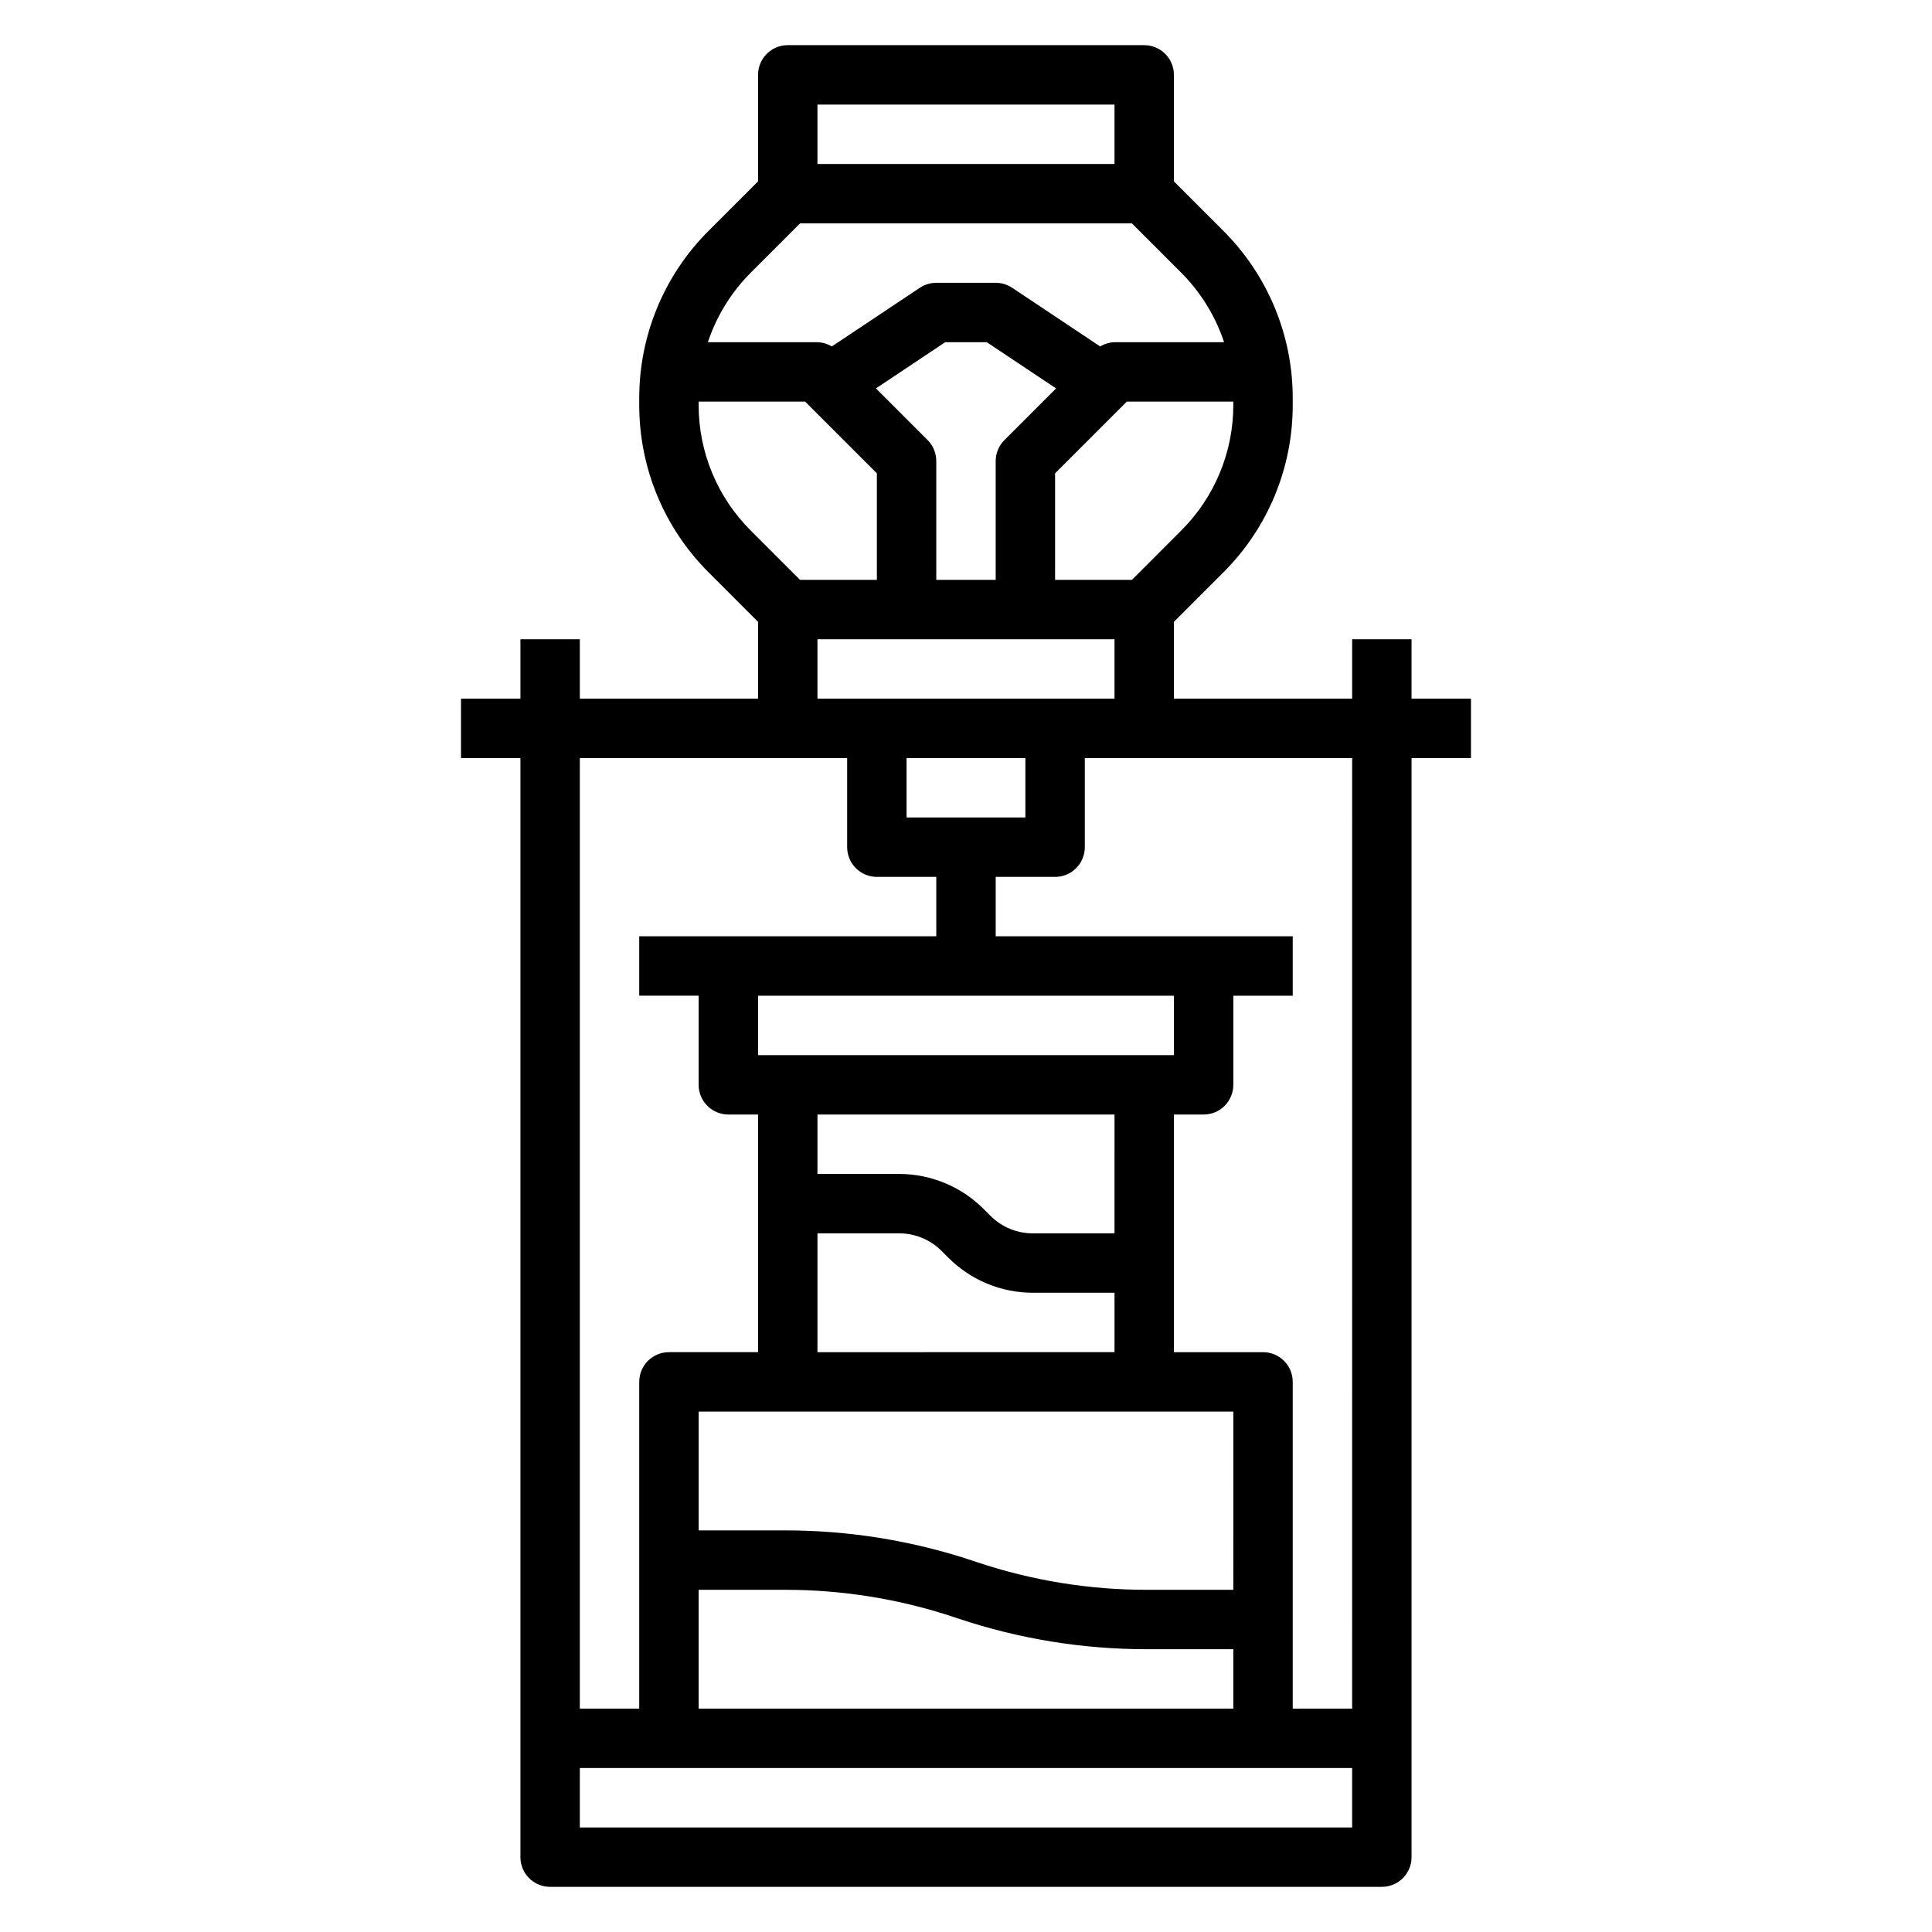 <?xml version="1.0" encoding="UTF-8"?>
<!-- Uploaded to: ICON Repo, www.svgrepo.com, Generator: ICON Repo Mixer Tools -->
<svg fill="#000000" width="800px" height="800px" version="1.1" viewBox="144 144 512 512" xmlns="http://www.w3.org/2000/svg">
 <path d="m533.82 329.15h-15.746v-15.742h-15.742v15.742h-47.234v-20.355l13.043-13.043h0.004c11.848-11.785 18.488-27.82 18.441-44.531v-1.574c0.047-16.711-6.598-32.742-18.441-44.527l-13.047-13.051v-28.23c0-2.086-0.828-4.09-2.305-5.566-1.477-1.473-3.477-2.305-5.566-2.305h-94.465c-4.348 0-7.871 3.523-7.871 7.871v28.23l-13.043 13.043c-11.852 11.785-18.492 27.82-18.445 44.535v1.574c-0.043 16.707 6.598 32.738 18.445 44.523l13.043 13.051v20.355h-47.23v-15.742h-15.746v15.742h-15.742v15.742h15.742v291.27c0 2.086 0.828 4.09 2.305 5.566 1.477 1.477 3.481 2.305 5.566 2.305h220.42c2.086 0 4.09-0.828 5.566-2.305 1.477-1.477 2.305-3.481 2.305-5.566v-291.27h15.742zm-76.809-44.531-13.043 13.047h-20.359v-28.23l19.004-19.004h28.23v0.789c0.035 12.531-4.945 24.559-13.832 33.398zm-72.762 76.02v-15.742h31.488v15.742zm-23.617-31.488v-15.742h78.723v15.742zm29.18-68.543-13.672-13.68 18.344-12.238h11.02l18.367 12.242-13.672 13.68h-0.004c-1.484 1.473-2.32 3.473-2.328 5.566v31.488h-15.746v-31.488c0-2.09-0.828-4.09-2.305-5.566zm-29.18-88.895h78.723v15.742h-78.723zm-17.656 44.531 13.043-13.043h87.949l13.043 13.043c5.176 5.18 9.074 11.492 11.383 18.445h-29.039c-1.344 0.035-2.656 0.426-3.805 1.125l-23.316-15.547c-1.293-0.859-2.812-1.32-4.367-1.324h-15.746c-1.555 0.004-3.074 0.465-4.367 1.324l-23.316 15.547c-1.148-0.699-2.461-1.09-3.805-1.125h-29.039c2.309-6.953 6.207-13.266 11.383-18.445zm-13.832 34.977v-0.789h28.23l19.004 19.004v28.23h-20.359l-13.043-13.043v-0.004c-8.887-8.84-13.867-20.867-13.832-33.398zm23.617 93.676h15.742v23.617h0.004c0 2.086 0.828 4.09 2.305 5.566 1.477 1.477 3.477 2.305 5.566 2.305h15.742v15.742h-78.719v15.742h15.742v23.621c0 2.086 0.832 4.09 2.309 5.566 1.477 1.473 3.477 2.305 5.566 2.305h7.871v62.977h-23.617c-4.348 0-7.871 3.523-7.871 7.871v86.594h-15.742v-251.91zm-23.617 220.42h22.965c15.23-0.004 30.367 2.449 44.816 7.273l1.172 0.395v-0.004c16.051 5.356 32.863 8.082 49.781 8.078h22.965v15.742l-141.7 0.004zm141.7 0h-22.961c-15.23 0.004-30.363-2.453-44.812-7.273l-1.172-0.395h-0.004c-16.051-5.356-32.859-8.082-49.781-8.078h-22.965v-31.488h141.7zm-110.21-62.977v-31.488h21.711c4.176 0.008 8.176 1.668 11.133 4.613l1.906 1.906v-0.004c5.914 5.891 13.914 9.207 22.262 9.227h21.711v15.742zm78.719-31.488h-21.707c-4.176-0.012-8.176-1.668-11.133-4.613l-1.906-1.906h0.004c-5.918-5.891-13.918-9.203-22.266-9.227h-21.711v-15.742h78.723zm7.871-47.23-102.33-0.004v-15.742h110.21v15.742zm55.105 204.67h-204.67v-15.746h204.67zm0-31.488h-15.742v-86.594c0-2.09-0.828-4.09-2.305-5.566-1.477-1.477-3.481-2.305-5.566-2.305h-23.617v-62.977h7.875c2.086 0 4.09-0.832 5.566-2.305 1.473-1.477 2.305-3.481 2.305-5.566v-23.617h15.742v-15.746h-78.719v-15.742h15.742c2.09 0 4.09-0.828 5.566-2.305 1.477-1.477 2.309-3.481 2.309-5.566v-23.617h70.848z"/>
</svg>